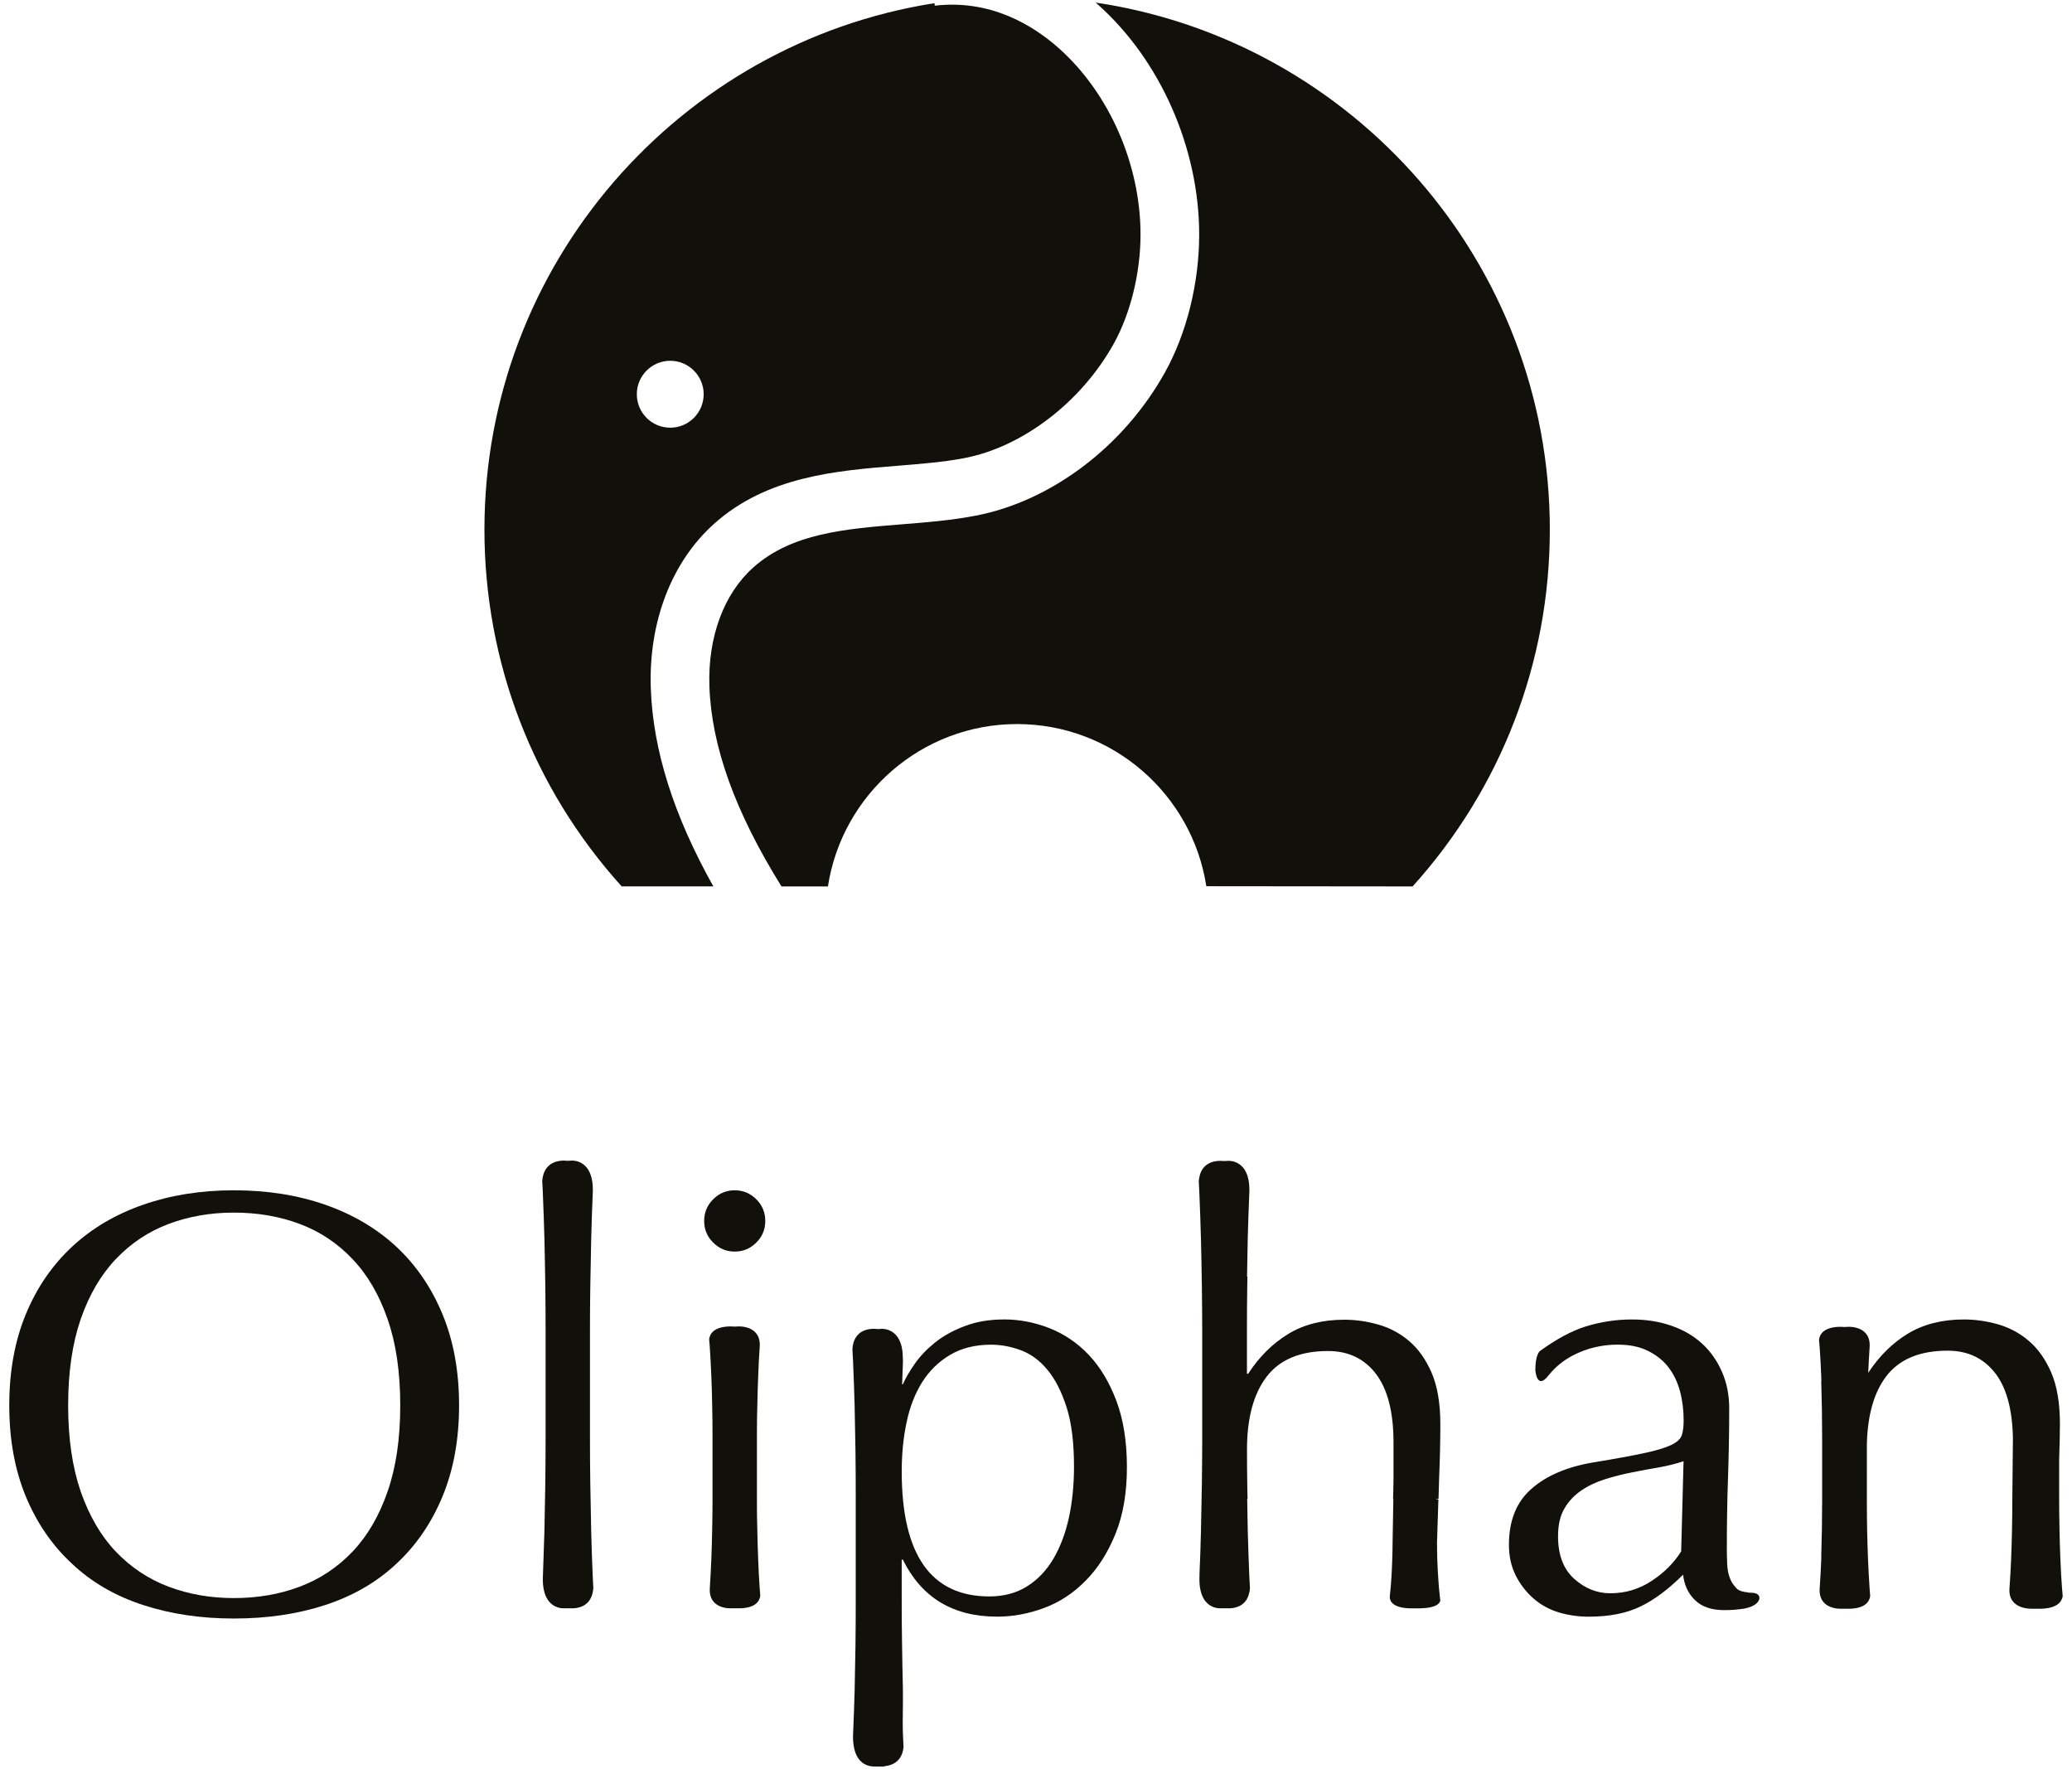 <?xml version="1.0" encoding="utf-8"?>
<!-- Generator: Adobe Illustrator 15.1.0, SVG Export Plug-In  -->
<!DOCTYPE svg PUBLIC "-//W3C//DTD SVG 1.1//EN" "http://www.w3.org/Graphics/SVG/1.1/DTD/svg11.dtd">
<svg version="1.1"
	 xmlns="http://www.w3.org/2000/svg" xmlns:xlink="http://www.w3.org/1999/xlink" xmlns:a="http://ns.adobe.com/AdobeSVGViewerExtensions/3.0/"
	 x="0px" y="0px" width="82px" height="70px" viewBox="-0.367 -0.102 82 70" enable-background="new -0.367 -0.102 82 70"
	 xml:space="preserve">
<defs>
</defs>
<path id="XMLID_114_" fill="#11100A" d="M0,55.506c0-1.349,0.218-2.548,0.653-3.603s1.048-1.946,1.834-2.677
	c0.78-0.727,1.719-1.28,2.813-1.66c1.094-0.381,2.289-0.571,3.588-0.571c1.316,0,2.521,0.19,3.613,0.571
	c1.092,0.38,2.033,0.934,2.816,1.66c0.783,0.73,1.394,1.622,1.829,2.677c0.437,1.055,0.655,2.254,0.655,3.603
	c0,1.346-0.219,2.546-0.655,3.601c-0.436,1.051-1.046,1.943-1.829,2.668c-0.783,0.734-1.725,1.275-2.816,1.631
	c-1.093,0.357-2.297,0.533-3.613,0.533c-1.299,0-2.494-0.176-3.588-0.533c-1.095-0.355-2.033-0.896-2.813-1.631
	c-0.786-0.725-1.398-1.617-1.834-2.668C0.218,58.052,0,56.852,0,55.506z M15.473,55.506c0-1.315-0.166-2.454-0.501-3.413
	c-0.331-0.959-0.793-1.752-1.389-2.377c-0.593-0.627-1.29-1.09-2.092-1.391c-0.799-0.299-1.668-0.447-2.603-0.447
	c-0.917,0-1.777,0.148-2.578,0.447c-0.801,0.301-1.496,0.764-2.092,1.391c-0.595,0.625-1.057,1.418-1.391,2.377
	c-0.33,0.959-0.497,2.098-0.497,3.413c0,1.313,0.167,2.45,0.497,3.408c0.334,0.958,0.796,1.753,1.391,2.38
	c0.596,0.621,1.291,1.086,2.092,1.387s1.661,0.449,2.578,0.449c0.935,0,1.804-0.148,2.603-0.449
	c0.802-0.301,1.499-0.766,2.092-1.387c0.596-0.627,1.058-1.422,1.389-2.38C15.307,57.956,15.473,56.818,15.473,55.506z"/>
<path id="XMLID_112_" fill="#11100A" d="M27.5,48.21c0-0.332,0.117-0.62,0.355-0.858c0.235-0.237,0.521-0.357,0.855-0.357
	c0.333,0,0.617,0.12,0.855,0.357c0.239,0.238,0.354,0.526,0.354,0.858c0,0.33-0.115,0.615-0.354,0.852
	c-0.238,0.238-0.522,0.358-0.855,0.358c-0.334,0-0.62-0.12-0.855-0.358C27.617,48.825,27.5,48.54,27.5,48.21z"/>
<path id="XMLID_111_" fill="#11100A" d="M21.213,58.614c-0.01,0.637-0.021,1.26-0.035,1.881c-0.018,0.596-0.036,1.17-0.057,1.713
	l0,0c-0.084,1.436,0.862,1.326,0.862,1.326h0.347c0.605-0.035,0.758-0.461,0.784-0.791c-0.01-0.158-0.017-0.311-0.024-0.488
	c-0.024-0.557-0.045-1.145-0.06-1.76c-0.014-0.621-0.026-1.244-0.036-1.881c-0.009-0.629-0.013-1.215-0.013-1.756v-4.303
	c0-0.535,0.004-1.123,0.013-1.758c0.01-0.633,0.022-1.26,0.036-1.876c0.015-0.618,0.035-1.208,0.06-1.771
	c0.082-1.438-0.863-1.329-0.863-1.329l0,0c-0.041,0.002-0.089,0.008-0.123,0.008c-0.035,0-0.083-0.006-0.12-0.008h-0.102
	c-0.62,0.04-0.768,0.484-0.79,0.813c0.007,0.115,0.012,0.23,0.019,0.354v0.005l0,0c0.001,0.054,0.004,0.1,0.007,0.156
	c0.024,0.563,0.043,1.152,0.061,1.771c0.015,0.616,0.025,1.243,0.035,1.876c0.008,0.635,0.011,1.223,0.011,1.758v4.303
	C21.224,57.399,21.221,57.985,21.213,58.614z"/>
<path id="XMLID_110_" fill="#11100A" d="M27.817,60.437c-0.007,0.402-0.019,0.791-0.034,1.186c-0.017,0.377-0.035,0.736-0.057,1.076
	h0.001c-0.084,0.904,0.864,0.836,0.864,0.836h0.346c0.607-0.023,0.756-0.289,0.784-0.496c-0.008-0.104-0.017-0.195-0.024-0.309
	c-0.024-0.35-0.044-0.723-0.058-1.107c-0.017-0.395-0.027-0.783-0.035-1.186c-0.011-0.396-0.016-0.766-0.016-1.104v-2.708
	c0-0.34,0.005-0.71,0.016-1.108c0.008-0.399,0.019-0.795,0.035-1.183c0.014-0.391,0.033-0.76,0.058-1.114
	c0.084-0.904-0.863-0.838-0.863-0.838h-0.002c-0.038,0.004-0.086,0.007-0.121,0.007s-0.085-0.003-0.123-0.007h-0.102
	c-0.618,0.025-0.766,0.305-0.788,0.512c0.007,0.074,0.012,0.146,0.019,0.225l0.002,0.004l0,0c0.002,0.035,0.005,0.063,0.005,0.098
	c0.023,0.354,0.043,0.724,0.06,1.114c0.016,0.388,0.027,0.783,0.034,1.183c0.009,0.398,0.013,0.769,0.013,1.108v2.708
	C27.83,59.671,27.826,60.04,27.817,60.437z"/>
<path id="XMLID_107_" fill="#11100A" d="M43.814,55.325c-0.278-0.736-0.643-1.342-1.093-1.818c-0.451-0.475-0.971-0.826-1.558-1.058
	c-0.587-0.228-1.18-0.344-1.782-0.344c-0.586,0-1.109,0.087-1.569,0.265c-0.461,0.171-0.851,0.39-1.177,0.65
	c-0.326,0.264-0.59,0.539-0.793,0.831c-0.207,0.292-0.365,0.565-0.479,0.821h-0.028c0.011-0.301,0.021-0.611,0.032-0.897
	c0.004-0.066-0.006-0.114-0.006-0.173c-0.01-1.207-0.859-1.125-0.859-1.125l0,0c-0.039,0.002-0.086,0.01-0.119,0.01
	c-0.038,0-0.087-0.008-0.123-0.01h-0.103c-0.469,0.027-0.667,0.283-0.746,0.543c-0.024,0.088-0.039,0.171-0.043,0.254
	c0.005,0.11,0.013,0.224,0.016,0.346l0.003,0.004l0,0c0.001,0.053,0.003,0.098,0.007,0.151c0.023,0.55,0.043,1.128,0.061,1.733
	c0.014,0.6,0.024,1.214,0.034,1.833c0.008,0.62,0.01,1.194,0.01,1.72v4.205c0,0.527-0.002,1.1-0.01,1.721
	c-0.01,0.621-0.021,1.229-0.034,1.834c-0.018,0.585-0.037,1.146-0.06,1.673l0,0c-0.011,0.205,0.004,0.367,0.029,0.51
	c0.102,0.596,0.456,0.746,0.67,0.779c0.096,0.016,0.166,0.012,0.166,0.012h0.345c0.029-0.002,0.045-0.016,0.069-0.018
	c0.538-0.068,0.691-0.451,0.716-0.756c-0.007-0.156-0.016-0.309-0.022-0.479c-0.025-0.564,0.011-1.252-0.004-1.871
	c-0.013-0.617-0.027-1.238-0.034-1.863c-0.011-0.627-0.012-1.193-0.012-1.701v-1.496h0.046c0.745,1.506,1.987,2.254,3.733,2.254
	c0.617,0,1.233-0.113,1.852-0.342c0.619-0.229,1.168-0.59,1.651-1.084c0.483-0.486,0.876-1.104,1.179-1.852
	c0.302-0.744,0.452-1.623,0.452-2.637C44.231,56.938,44.091,56.062,43.814,55.325z M41.938,59.937
	c-0.137,0.627-0.343,1.17-0.618,1.641c-0.277,0.467-0.627,0.83-1.046,1.092c-0.42,0.262-0.917,0.395-1.485,0.395
	c-2.314,0-3.47-1.648-3.47-4.945c0-0.683,0.061-1.328,0.191-1.938c0.126-0.608,0.333-1.141,0.616-1.592
	c0.284-0.451,0.651-0.812,1.106-1.082c0.452-0.268,0.993-0.404,1.625-0.404c0.382,0,0.771,0.071,1.166,0.215
	c0.395,0.145,0.746,0.4,1.057,0.772c0.31,0.371,0.563,0.866,0.762,1.485c0.199,0.617,0.295,1.402,0.295,2.353
	C42.137,58.642,42.072,59.31,41.938,59.937z"/>
<path id="XMLID_106_" fill="#11100A" d="M56.552,62.343c-0.017-0.242-0.027-0.484-0.038-0.736c-0.007-0.248-0.01-0.477-0.01-0.688
	l0.054-1.686l-0.123-0.027h0.128c0.007-0.288,0.016-0.576,0.025-0.854c0.03-0.719,0.047-1.42,0.047-2.1
	c0-0.825-0.115-1.5-0.343-2.033c-0.23-0.53-0.527-0.949-0.893-1.26c-0.365-0.309-0.771-0.525-1.224-0.652
	c-0.451-0.129-0.898-0.191-1.344-0.191c-0.854,0-1.593,0.187-2.207,0.558c-0.619,0.375-1.151,0.9-1.595,1.581h-0.048v-1.806
	c0-0.522,0.004-1.093,0.013-1.708c0.001-0.114,0.004-0.221,0.006-0.33h-0.015c0.009-0.499,0.015-0.997,0.027-1.482
	c0.017-0.619,0.036-1.207,0.061-1.771c0.083-1.437-0.863-1.327-0.863-1.327H48.21c-0.039,0-0.086,0.007-0.121,0.007
	c-0.037,0-0.083-0.007-0.123-0.007h-0.103c-0.62,0.038-0.766,0.484-0.788,0.814c0.006,0.112,0.014,0.229,0.018,0.354v0.003l0,0
	c0.003,0.054,0.005,0.101,0.007,0.156c0.024,0.564,0.044,1.152,0.061,1.771c0.016,0.614,0.027,1.242,0.036,1.874
	c0.008,0.637,0.014,1.221,0.014,1.761v4.299c0,0.537-0.006,1.123-0.014,1.756c-0.009,0.637-0.021,1.258-0.036,1.877
	c-0.016,0.6-0.033,1.17-0.059,1.713h0.003c-0.083,1.436,0.864,1.326,0.864,1.326h0.346c0.606-0.035,0.758-0.461,0.785-0.791
	c-0.01-0.156-0.018-0.311-0.025-0.488c-0.024-0.557-0.044-1.145-0.061-1.76c-0.01-0.422-0.016-0.857-0.023-1.289h0.014
	c-0.003-0.139-0.008-0.275-0.009-0.41c-0.009-0.588-0.013-1.104-0.013-1.545c0-1.236,0.258-2.197,0.772-2.875
	c0.517-0.68,1.328-1.022,2.436-1.022c0.808,0,1.442,0.305,1.902,0.913c0.46,0.61,0.688,1.512,0.688,2.699v1.447
	c0,0.271-0.013,0.527-0.017,0.793h0.011l-0.03,1.713c0,0.211-0.005,0.439-0.014,0.688c-0.007,0.252-0.019,0.494-0.034,0.736
	c-0.015,0.234-0.034,0.461-0.058,0.672l0,0c-0.081,0.563,0.864,0.52,0.864,0.52h0.347c0.606-0.014,0.756-0.184,0.784-0.307
	c-0.008-0.064-0.017-0.125-0.023-0.197C56.586,62.815,56.567,62.585,56.552,62.343z"/>
<path id="XMLID_105_" fill="#11100A" d="M81.238,62.739c-0.024-0.35-0.049-0.719-0.063-1.107c-0.018-0.387-0.027-0.781-0.036-1.186
	c-0.02-0.844-0.014-1.688-0.014-2.535c0-0.096,0-0.187,0-0.281c0.015-0.467,0.03-0.94,0.03-1.389c0-0.824-0.114-1.501-0.343-2.033
	c-0.23-0.531-0.528-0.949-0.892-1.258c-0.365-0.311-0.773-0.525-1.224-0.654c-0.452-0.127-0.9-0.19-1.344-0.19
	c-0.856,0-1.593,0.188-2.211,0.559c-0.607,0.366-1.134,0.886-1.573,1.553c0.015-0.34,0.034-0.67,0.054-0.987
	c0.081-0.901-0.864-0.834-0.864-0.834l0,0c-0.037,0-0.088,0.008-0.122,0.008c-0.036,0-0.084-0.008-0.121-0.008h-0.103
	c-0.62,0.024-0.767,0.305-0.79,0.513c0.007,0.07,0.012,0.146,0.018,0.223v0.003l0,0c0.004,0.035,0.006,0.064,0.009,0.096
	c0.024,0.357,0.044,0.73,0.06,1.117c0.002,0.063,0.004,0.131,0.005,0.193h-0.005c0.024,0.785,0.036,1.533,0.036,2.244v2.473
	c0,0.715-0.012,1.459-0.036,2.244h0.004c-0.002,0.045-0.002,0.092-0.004,0.131c-0.016,0.379-0.035,0.738-0.059,1.078l0,0
	c-0.082,0.906,0.865,0.84,0.865,0.84h0.346c0.607-0.025,0.758-0.297,0.785-0.5c-0.008-0.102-0.017-0.195-0.023-0.311
	c-0.023-0.35-0.046-0.719-0.06-1.107c-0.017-0.387-0.029-0.781-0.037-1.186c-0.007-0.391-0.011-0.764-0.011-1.104V57.03
	c0.029-1.131,0.276-2.026,0.76-2.667c0.516-0.68,1.326-1.022,2.438-1.022c0.806,0,1.439,0.306,1.9,0.914
	c0.441,0.584,0.662,1.443,0.682,2.561l-0.025,2.527c0,0.34-0.004,0.713-0.012,1.104c-0.008,0.404-0.02,0.799-0.036,1.186
	c-0.017,0.379-0.036,0.738-0.061,1.078c-0.088,0.906,0.91,0.84,0.91,0.84h0.364c0.64-0.025,0.799-0.297,0.83-0.5
	C81.255,62.948,81.246,62.854,81.238,62.739z"/>
<path id="XMLID_102_" fill="#11100A" d="M69.263,63.128c0-0.172-0.188-0.205-0.321-0.211c-0.015,0-0.03,0.002-0.044,0.002
	c-0.015,0-0.023-0.004-0.038-0.004c-0.018,0-0.041,0-0.041,0l-0.003-0.01c-0.193-0.014-0.351-0.057-0.451-0.152
	c-0.118-0.117-0.211-0.252-0.273-0.418c-0.063-0.166-0.099-0.354-0.106-0.57c-0.009-0.211-0.013-0.416-0.013-0.604
	c0-1,0.016-1.945,0.048-2.84c0.03-0.896,0.046-1.797,0.046-2.698c0-0.523-0.094-1.003-0.284-1.438
	c-0.189-0.434-0.449-0.81-0.783-1.117c-0.333-0.308-0.738-0.546-1.214-0.711c-0.476-0.168-0.998-0.251-1.567-0.251
	c-0.635,0-1.251,0.096-1.854,0.283c-0.551,0.177-1.151,0.503-1.793,0.968c-0.039,0.038-0.178,0.209-0.178,0.748
	c0,0,0.051,0.84,0.537,0.195l0.002,0.001c0.249-0.312,0.561-0.569,0.945-0.771c0.548-0.283,1.137-0.428,1.771-0.428
	c0.476,0,0.877,0.082,1.212,0.251c0.332,0.165,0.601,0.384,0.807,0.652c0.207,0.271,0.356,0.587,0.453,0.95
	c0.097,0.365,0.142,0.746,0.142,1.14c0,0.237-0.021,0.435-0.071,0.585c-0.048,0.148-0.186,0.278-0.416,0.391
	c-0.231,0.11-0.585,0.219-1.069,0.322c-0.482,0.103-1.152,0.227-2.008,0.367c-1.047,0.176-1.864,0.522-2.459,1.047
	c-0.596,0.52-0.891,1.262-0.891,2.209c0,0.461,0.089,0.869,0.272,1.227c0.181,0.357,0.42,0.66,0.712,0.914
	c0.293,0.252,0.629,0.432,1.011,0.547c0.381,0.109,0.769,0.162,1.164,0.162c0.811,0,1.488-0.133,2.043-0.402
	c0.556-0.266,1.117-0.689,1.69-1.26c0.046,0.412,0.204,0.75,0.475,1.01c0.27,0.264,0.656,0.393,1.164,0.393
	c0.291,0,0.555-0.025,0.796-0.063C69.278,63.419,69.263,63.128,69.263,63.128z M66.166,61.28c-0.271,0.439-0.654,0.83-1.152,1.16
	c-0.502,0.334-1.049,0.5-1.652,0.5c-0.523,0-0.999-0.188-1.426-0.568c-0.427-0.383-0.643-0.943-0.643-1.686
	c0-0.445,0.082-0.813,0.25-1.096c0.164-0.287,0.389-0.523,0.666-0.714c0.278-0.19,0.592-0.338,0.95-0.451
	c0.355-0.11,0.718-0.203,1.08-0.272c0.365-0.072,0.723-0.141,1.083-0.201c0.354-0.065,0.668-0.144,0.938-0.238L66.166,61.28z"/>
<path id="XMLID_99_" fill="#11100A" d="M27.891,20.625c2.101-1.883,4.849-2.105,7.27-2.298c0.936-0.076,1.816-0.146,2.632-0.302
	c2.314-0.442,4.637-2.219,5.922-4.537c0.661-1.193,1.055-2.804,1.055-4.309c0-2.774-1.238-5.597-3.232-7.372
	c-1.024-0.911-2.707-1.942-4.911-1.684l-0.012-0.099c-10.076,1.576-17.81,10.315-17.81,20.829c0,5.243,1.923,10.234,5.431,14.117
	h3.628c-1.576-2.815-2.389-5.394-2.475-7.837C25.297,24.502,26.211,22.131,27.891,20.625z M24.835,15.496
	c0-0.728,0.591-1.323,1.323-1.323c0.729,0,1.323,0.595,1.323,1.323c0,0.733-0.595,1.325-1.323,1.325
	C25.426,16.821,24.835,16.229,24.835,15.496z"/>
<path id="XMLID_98_" fill="#11100A" d="M42.991,0c0.029,0.025,0.06,0.048,0.086,0.074c2.478,2.201,4.014,5.689,4.014,9.106
	c0,1.909-0.49,3.889-1.345,5.435c-1.63,2.941-4.512,5.122-7.519,5.69c-0.94,0.182-1.927,0.261-2.883,0.337
	c-2.257,0.181-4.386,0.352-5.904,1.714c-1.168,1.044-1.798,2.759-1.732,4.699c0.082,2.377,1.018,4.968,2.852,7.917h1.838
	c0.56-3.637,3.704-6.425,7.485-6.425c3.787,0,6.932,2.788,7.491,6.417l8.163,0.008c3.506-3.883,5.431-8.874,5.431-14.117
	C60.968,10.284,53.15,1.508,42.991,0z"/>
</svg>

